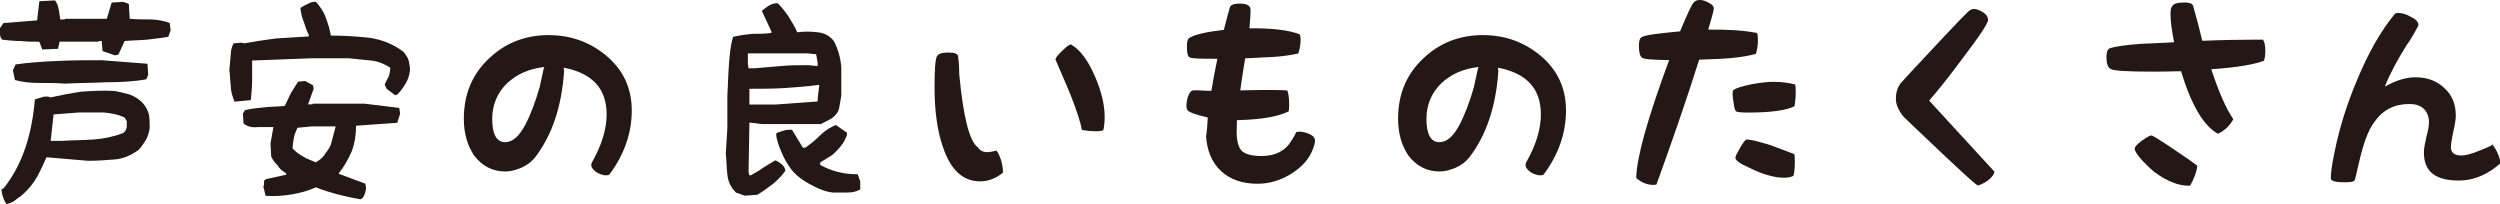 <svg xmlns="http://www.w3.org/2000/svg" id="_&#x30EC;&#x30A4;&#x30E4;&#x30FC;_2" viewBox="0 0 402.68 32.89"><g id="_&#x30EC;&#x30A4;&#x30E4;&#x30FC;_1-2"><path d="M16.52,8.21l-.14-1.61h-.43l-.11.11h-6.24l-.25,1.15-2.54.11-.47-1.25c-1.04,0-1.97,0-2.97-.11-1.07,0-2.11-.11-3.01-.22-.25-.25-.36-.57-.36-.93v-.93l.57-.82,5.41-.43.36-3.08,2.51-.14c.39.47.5.93.61,1.5.14.57.14,1.04.25,1.58h.68l.11-.11h6.7l.79-2.62,1.86-.11.9.32.14,2.4c1.04.11,2.19.11,3.33.11s2.22.25,3.12.57l.14,1.18-.36,1.04c-1.15.22-2.29.32-3.47.47-1.25.11-2.44.11-3.58.22l-1,2.19-.57.11-1.97-.68ZM.47,31.71c-.11-.32-.22-.79-.22-1.25l.32-.11c1.61-2.01,2.79-4.34,3.58-6.74.79-2.44,1.25-4.98,1.47-7.6.36-.11.72-.22,1.07-.32.32-.14.68-.14,1.04-.14l.43.14c1.65-.36,3.22-.68,4.98-.93,1.72-.11,3.48-.22,5.23-.11.79.11,1.68.36,2.51.57.82.32,1.61.79,2.19,1.47.47.57.79,1.15.93,1.83.11.72.11,1.4.11,2.11-.11.68-.25,1.25-.57,1.83-.36.54-.68,1.15-1.25,1.72-1.18.82-2.44,1.4-3.8,1.5-1.4.11-2.79.22-4.3.22l-6.7-.57c-.47,1.04-.9,2.04-1.5,3.12-.57,1.04-1.36,2.01-2.4,2.94-.36.32-.82.57-1.18.89-.47.36-.9.47-1.36.61-.25-.36-.47-.82-.57-1.18ZM6.34,13.36c-1.4,0-2.65-.11-3.94-.47l-.32-1.58.43-.93c2.22-.32,4.51-.47,6.95-.57,2.29-.11,4.62-.11,6.92-.11l7.38.57.11,1.83-.32.68c-2.04.36-4.26.47-6.45.47-2.22.11-4.52.11-6.7.22-1.29-.11-2.65-.11-4.05-.11ZM20.42,20.5v-1l-.36-.57c-1-.5-2.19-.72-3.44-.82h-3.8l-4.19.32-.47,4.26h1.75c1.72-.11,3.48-.11,5.16-.22,1.76-.14,3.3-.47,4.77-1.04.36-.25.47-.57.57-.93Z" style="fill:#231815;"></path><path d="M37.73,16.23c-.32-.79-.57-1.58-.57-2.51-.11-.79-.11-1.68-.22-2.51.11-.79.11-1.47.22-2.26,0-.72.14-1.4.47-1.97l1.25-.11.47.11c1.72-.32,3.44-.57,5.12-.79,1.72-.11,3.55-.22,5.27-.32v-.25c-.36-.68-.57-1.36-.82-2.15-.32-.68-.43-1.4-.54-2.19.32-.22.79-.47,1.25-.68.32-.22.79-.32,1.25-.32.68.79,1.25,1.58,1.58,2.51.36,1,.68,1.94.82,2.94,2.15,0,4.19.14,6.27.36,2.04.32,3.87,1.04,5.48,2.29.32.43.68.9.79,1.36.11.47.22,1.04.22,1.58-.11.82-.32,1.5-.68,2.08-.32.57-.79,1.25-1.36,1.83l-.36.11-1.36-1.04-.32-.68c.22-.47.43-.9.68-1.36.11-.36.22-.79.22-1.36-.9-.57-1.94-1.04-3.08-1.15-1.25-.11-2.4-.25-3.55-.36h-6.16l-9.46.36v3.19c0,1.15-.11,2.19-.22,3.19l-2.65.25v-.14ZM54.39,31.32c-1.25-.36-2.4-.68-3.51-1.15-1.25.57-2.51.9-3.91,1.15-1.36.22-2.72.32-4.19.22l-.36-1.47c.11-.25.11-.47.11-.82,0-.22.11-.32.47-.43l3.08-.68v-.25c-.57-.32-1.04-.68-1.36-1.25-.47-.47-.83-.89-1.04-1.47l-.11-2.08.47-2.62h-2.55c-.89.11-1.68-.11-2.26-.57l-.11-1.58.32-.57c1.04-.25,2.04-.36,3.19-.47,1.04-.11,2.19-.11,3.23-.21.32-.68.68-1.4,1-2.08.36-.57.79-1.25,1.15-1.83l1.15-.11,1.25.68.11.57-.9,2.51h.68l.11-.11h8.31l5.59.68.14.93-.47,1.47-6.63.47c0,1.47-.22,2.83-.68,4.08-.57,1.29-1.25,2.54-2.15,3.65l4.34,1.61.11.79c-.11.36-.11.57-.25.93-.11.32-.32.68-.68.79-1.25-.22-2.4-.47-3.66-.79ZM52.35,24.8c.36-.47.68-.9.93-1.47l.79-2.97h-3.87l-2.29.22c-.25.57-.47,1.04-.57,1.61s-.21,1.15-.21,1.72c.54.57,1.11,1,1.79,1.36.57.36,1.29.57,1.97.89l.11-.11c.57-.32,1-.68,1.36-1.25Z" style="fill:#231815;"></path><path d="M88.43,5.66c3.58,0,6.59,1.15,9.17,3.26,2.79,2.33,4.16,5.27,4.16,8.89s-1.22,7.13-3.62,10.32c-.11.07-.29.11-.54.11-.47,0-.97-.18-1.54-.5-.54-.43-.82-.75-.82-1.18,0-.18.04-.29.14-.47,1.58-2.8,2.33-5.34,2.33-7.67,0-4.12-2.26-6.63-6.92-7.52.07.43.07.57.07.57-.39,5.77-1.97,10.36-4.69,13.9-.5.61-1.18,1.18-2.11,1.61-.9.39-1.79.64-2.65.64-2.12,0-3.76-.9-5.05-2.58-1.07-1.61-1.65-3.55-1.65-5.91,0-3.94,1.33-7.17,4.09-9.75,2.62-2.47,5.8-3.73,9.64-3.73ZM81.37,22.9c1.22,0,2.26-.97,3.22-2.76,1-1.93,1.72-3.98,2.33-6.09.29-1.33.5-2.29.64-2.94l.11-.32c-2.54.29-4.41,1.18-5.95,2.58-1.61,1.54-2.44,3.51-2.44,5.8,0,2.47.72,3.73,2.08,3.73Z" style="fill:#231815;"></path><path d="M118.56,31.03c-.89-.89-1.29-1.79-1.4-2.94-.14-1.11-.14-2.26-.25-3.4l.25-4.05v-5.3c.11-1.65.11-3.19.25-4.84.11-1.65.25-3.15.65-4.55,1-.25,2.01-.39,3.15-.5,1,0,2.01,0,3.04-.14v-.25l-1.54-3.3c.39-.36.75-.61,1.15-.86.39-.25.9-.39,1.4-.39.65.64,1.25,1.4,1.75,2.15.54.9,1.04,1.65,1.4,2.54,1.15-.14,2.15-.14,3.3,0,1.15.11,2.04.64,2.65,1.5.65,1.29,1.04,2.65,1.15,4.19v4.55c-.11.64-.25,1.4-.36,2.04-.14.61-.65,1.25-1.29,1.65l-1.65.86h-9.49l-2.01-.25-.14,7.99.14.5h.25c.61-.39,1.4-.75,2.01-1.25.65-.39,1.29-.79,1.9-1.15.4.11.65.36,1.04.64.36.25.5.61.61,1-.61.89-1.25,1.5-2.01,2.15-.89.64-1.65,1.25-2.54,1.76l-2.01.14-1.4-.5ZM131.71,10.14l-.25-1.4-1.4-.14h-9.6v1.65l.11.75h.9c1.4-.11,2.9-.25,4.3-.36,1.4-.14,2.9-.14,4.44-.14l1.5.14v-.5ZM131.71,15.84l.25-2.15h-.25c-1.75.25-3.55.36-5.44.5-1.9.11-3.66.11-5.56.11v2.54h4.16l6.84-.5v-.5ZM130.56,29.74c-1.11-.61-2.26-1.36-3.15-2.51-.65-.89-1.15-1.79-1.5-2.65-.4-.9-.79-1.9-.9-2.94l.11-.25c.39-.11.79-.25,1.15-.36.39-.14.89-.14,1.29-.14l1.76,2.9h.4c.86-.61,1.65-1.25,2.4-2.01.75-.75,1.65-1.29,2.51-1.65l1.79,1.25v.39c-.25.61-.5,1.15-.9,1.65-.36.5-.9,1-1.4,1.5l-2.01,1.25v.39c.89.5,1.9.9,2.9,1.15,1,.25,2.04.36,3.15.36.15.39.25.79.4,1.15v1.29c-.65.36-1.25.5-2.04.5h-2.4c-1.25-.14-2.4-.64-3.55-1.29Z" style="fill:#231815;"></path><path d="M157.5,23.72c.32.5.82.79,1.5.79.4,0,.93-.11,1.5-.25.25.25.5.82.75,1.54.22.82.32,1.47.29,2.01-1.11.93-2.36,1.4-3.66,1.4-2.76,0-4.76-1.79-6.02-5.59-.9-2.62-1.33-5.77-1.33-9.57,0-2.83.11-4.52.4-5.02.25-.39.82-.57,1.86-.57s1.47.21,1.54.64c.15,1.18.18,2.19.18,2.9.65,6.74,1.58,10.64,2.97,11.72ZM172.52,7.17s.04.04.11.07c1.36.82,2.65,2.51,3.76,5.12,1.04,2.4,1.54,4.55,1.54,6.49,0,.79-.07,1.5-.22,2.11-.18.11-.57.18-1.15.18-.75,0-1.54-.07-2.29-.22-.22-1.22-.86-3.15-1.83-5.63-.04-.14-.86-2.04-2.44-5.73.04-.25.39-.72,1.15-1.43.68-.68,1.11-.97,1.36-.97Z" style="fill:#231815;"></path><path d="M203.29,25.12c2.15,0,3.76-.82,4.73-2.47.4-.61.61-1,.75-1.33.04-.07.18-.11.5-.11.54,0,1.08.14,1.61.36.64.29.93.65.93,1.11,0,.32-.11.72-.32,1.29-.57,1.58-1.75,2.94-3.62,4.09-1.75,1.04-3.51,1.54-5.3,1.54-2.44,0-4.44-.68-5.88-2.04-1.54-1.43-2.29-3.33-2.44-5.8,0,.68.18-.79.29-2.83-2.01-.47-3.05-.86-3.3-1.22-.07-.18-.14-.39-.14-.61,0-.47.07-.93.22-1.47.25-.65.47-.97.72-1.04.14-.04.36-.04.57-.04.29,0,.68,0,1.22.04.5.04.9.04,1.29.04.29-1.72.57-3.33.97-5.16-2.79,0-4.19-.04-4.44-.22-.36-.14-.47-.68-.47-1.79,0-.79.11-1.22.47-1.4.86-.5,2.65-.93,5.48-1.25.57-2.22.89-3.4.97-3.62.11-.39.65-.61,1.54-.61,1.25,0,1.79.32,1.79,1.08,0,.64-.07,1.58-.18,2.9,3.8-.04,6.41.32,8.1.97.07.14.14.5.14.93,0,.72-.14,1.43-.36,2.15-1.11.25-2.47.47-4.16.57-.43.04-1.9.07-4.41.22-.36,2.19-.61,3.76-.79,5.16,1.94-.04,3.37-.07,4.44-.07,1.22,0,2.26.03,3.12.07.18.36.32,1.15.32,2.29,0,.39-.04.82-.07,1.08-1.68.86-4.44,1.33-8.35,1.43,0,.86-.04,1.43-.04,1.9,0,1.43.29,2.54.86,3.08.61.54,1.68.79,3.22.79Z" style="fill:#231815;"></path><path d="M238.91,5.66c3.58,0,6.59,1.15,9.17,3.26,2.79,2.33,4.16,5.27,4.16,8.89s-1.22,7.13-3.62,10.32c-.11.07-.29.11-.54.11-.47,0-.97-.18-1.54-.5-.54-.43-.82-.75-.82-1.18,0-.18.04-.29.14-.47,1.58-2.8,2.33-5.34,2.33-7.67,0-4.12-2.26-6.63-6.92-7.52.07.43.07.57.07.57-.39,5.77-1.97,10.36-4.69,13.9-.5.61-1.18,1.18-2.11,1.61-.9.39-1.79.64-2.65.64-2.11,0-3.76-.9-5.05-2.58-1.07-1.61-1.65-3.55-1.65-5.91,0-3.94,1.33-7.17,4.09-9.75,2.61-2.47,5.8-3.73,9.64-3.73ZM231.85,22.9c1.22,0,2.26-.97,3.22-2.76,1-1.93,1.72-3.98,2.33-6.09.29-1.33.5-2.29.64-2.94l.11-.32c-2.54.29-4.41,1.18-5.95,2.58-1.61,1.54-2.44,3.51-2.44,5.8,0,2.47.72,3.73,2.08,3.73Z" style="fill:#231815;"></path><path d="M282.83,8.67c-1.11.32-2.58.57-4.41.72-.68.07-2.22.14-4.73.22-2.04,6.45-4.34,13.11-6.88,20.1-.07.04-.25.07-.54.07-.93,0-1.86-.36-2.72-1.11.07-3.33,1.83-9.6,5.3-18.99-2.76-.04-4.05-.14-4.37-.39-.32-.22-.5-.86-.5-1.94,0-.82.18-1.25.5-1.4.61-.32,2.62-.57,6.13-.9,1.22-2.9,1.9-4.41,2.22-4.66.25-.29.57-.39.93-.39.5,0,.97.14,1.43.43.57.25.86.57.86.97,0,.22-.29,1.29-.9,3.37,3.26-.04,5.84.14,7.85.54.11.14.15.57.15,1.15,0,.79-.11,1.54-.32,2.22ZM289.07,17.09c-1.18.65-3.69,1.04-7.45,1.04-1.18,0-1.75-.07-1.97-.18-.18-.14-.29-.5-.4-1.29-.1-.64-.18-1.11-.18-1.51,0-.36.04-.54.11-.61.36-.32,1.4-.68,3.12-1,1.36-.25,2.47-.36,3.4-.36,1.32,0,2.47.18,3.47.43.04.25.07.64.07,1.25,0,.75-.07,1.5-.18,2.22ZM281.29,22.47c.72,0,1.97.32,3.94.93,1.47.54,2.79,1.04,3.8,1.43.03.22.07.64.07,1.22,0,.86-.07,1.61-.21,2.26-.32.18-.86.32-1.54.32-.79,0-1.65-.14-2.65-.43-.79-.22-1.72-.57-2.87-1.15-1.58-.68-2.33-1.25-2.29-1.61v-.11c0-.22.32-.75.79-1.61.5-.86.86-1.25.97-1.25Z" style="fill:#231815;"></path><path d="M321.24,27.63c0,.39-.36.9-1,1.4-.57.43-1.11.68-1.65.86-.43-.25-1.58-1.25-3.37-2.94-1.43-1.29-3.26-3.05-5.55-5.23-.72-.68-1.72-1.61-3.08-2.94-.82-1.04-1.22-1.97-1.22-2.87,0-.97.25-1.79.75-2.47.25-.32,2.08-2.29,5.48-5.91,3.58-3.83,5.48-5.8,5.73-5.91.18-.11.43-.18.57-.18.5,0,1,.22,1.57.57.54.39.75.75.75,1.22,0,.5-1.4,2.65-4.26,6.38-2.22,3.01-3.98,5.16-5.23,6.59l10.5,11.43Z" style="fill:#231815;"></path><path d="M364.49,6.38c.25.32.39.9.39,1.83,0,.57-.07,1.15-.22,1.58-1.5.57-4.26,1.08-8.49,1.36,1.25,3.76,2.4,6.38,3.55,8.03-.18.39-.47.82-1,1.36-.54.5-1.04.82-1.47,1-2.26-1.22-4.27-4.55-5.95-10.07-1.65.04-3.12.07-4.59.07-4.01,0-6.27-.14-6.74-.43-.47-.25-.68-.86-.68-1.97,0-.82.22-1.29.65-1.4.79-.25,2.44-.5,4.87-.68.14,0,1.86-.07,5.37-.25-.36-1.94-.57-3.33-.57-4.48,0-.72.07-1.08.25-1.29.18-.43.82-.64,1.97-.64.83,0,1.25.18,1.4.47.61,2.15,1.11,4.05,1.5,5.7,3.44-.14,6.2-.18,8.38-.18h1.36ZM343.85,23.9c0-.25.32-.61,1.11-1.22.83-.57,1.29-.86,1.58-.86.18,0,1.36.72,3.58,2.22,1.76,1.18,3.05,2.08,3.8,2.65-.07.89-.47,2.01-1.15,3.22h-.29c-1.61,0-3.44-.72-5.45-2.19-.5-.39-1.15-1.04-1.9-1.79-.9-.97-1.29-1.65-1.29-2.04Z" style="fill:#231815;"></path><path d="M396.34,25.05c.79,0,1.76-.25,3.12-.82,1.32-.5,2.51-1.04,1.86-1.08.22.29.57.61.9,1.36.32.68.47,1.18.47,1.5,0,.25-.04.36-.04.39-.29.21-.57.43-.72.57-1.86,1.4-3.8,2.11-5.88,2.11-3.8,0-5.63-1.47-5.63-4.52,0-.61.14-1.33.39-2.47.29-1.04.43-1.86.43-2.37,0-.97-.32-1.72-.86-2.22-.61-.54-1.36-.75-2.29-.75-2.4,0-4.26.93-5.63,2.87-1.04,1.36-1.82,3.62-2.51,6.63-.4,1.76-.61,2.62-.65,2.72-.11.29-.57.39-1.65.39-1.58,0-2.22-.22-2.22-.65,0-.86.18-2.26.61-4.26.79-3.94,2.04-7.85,3.65-11.64,1.79-4.3,3.76-7.78,5.99-10.5.11-.18.32-.22.64-.22.57,0,1.25.18,1.97.61.86.39,1.25.86,1.25,1.33,0,.07,0,.11-.04.14-.75,1.43-1.4,2.51-1.9,3.15-1.47,2.4-2.61,4.44-3.47,6.63,1.94-1.08,3.51-1.5,4.91-1.5,1.86,0,3.4.54,4.62,1.68,1.29,1.15,1.9,2.62,1.9,4.48,0,.61-.14,1.47-.4,2.58-.25,1.15-.39,2.04-.39,2.51,0,.86.57,1.33,1.54,1.33Z" style="fill:#231815;"></path></g></svg>